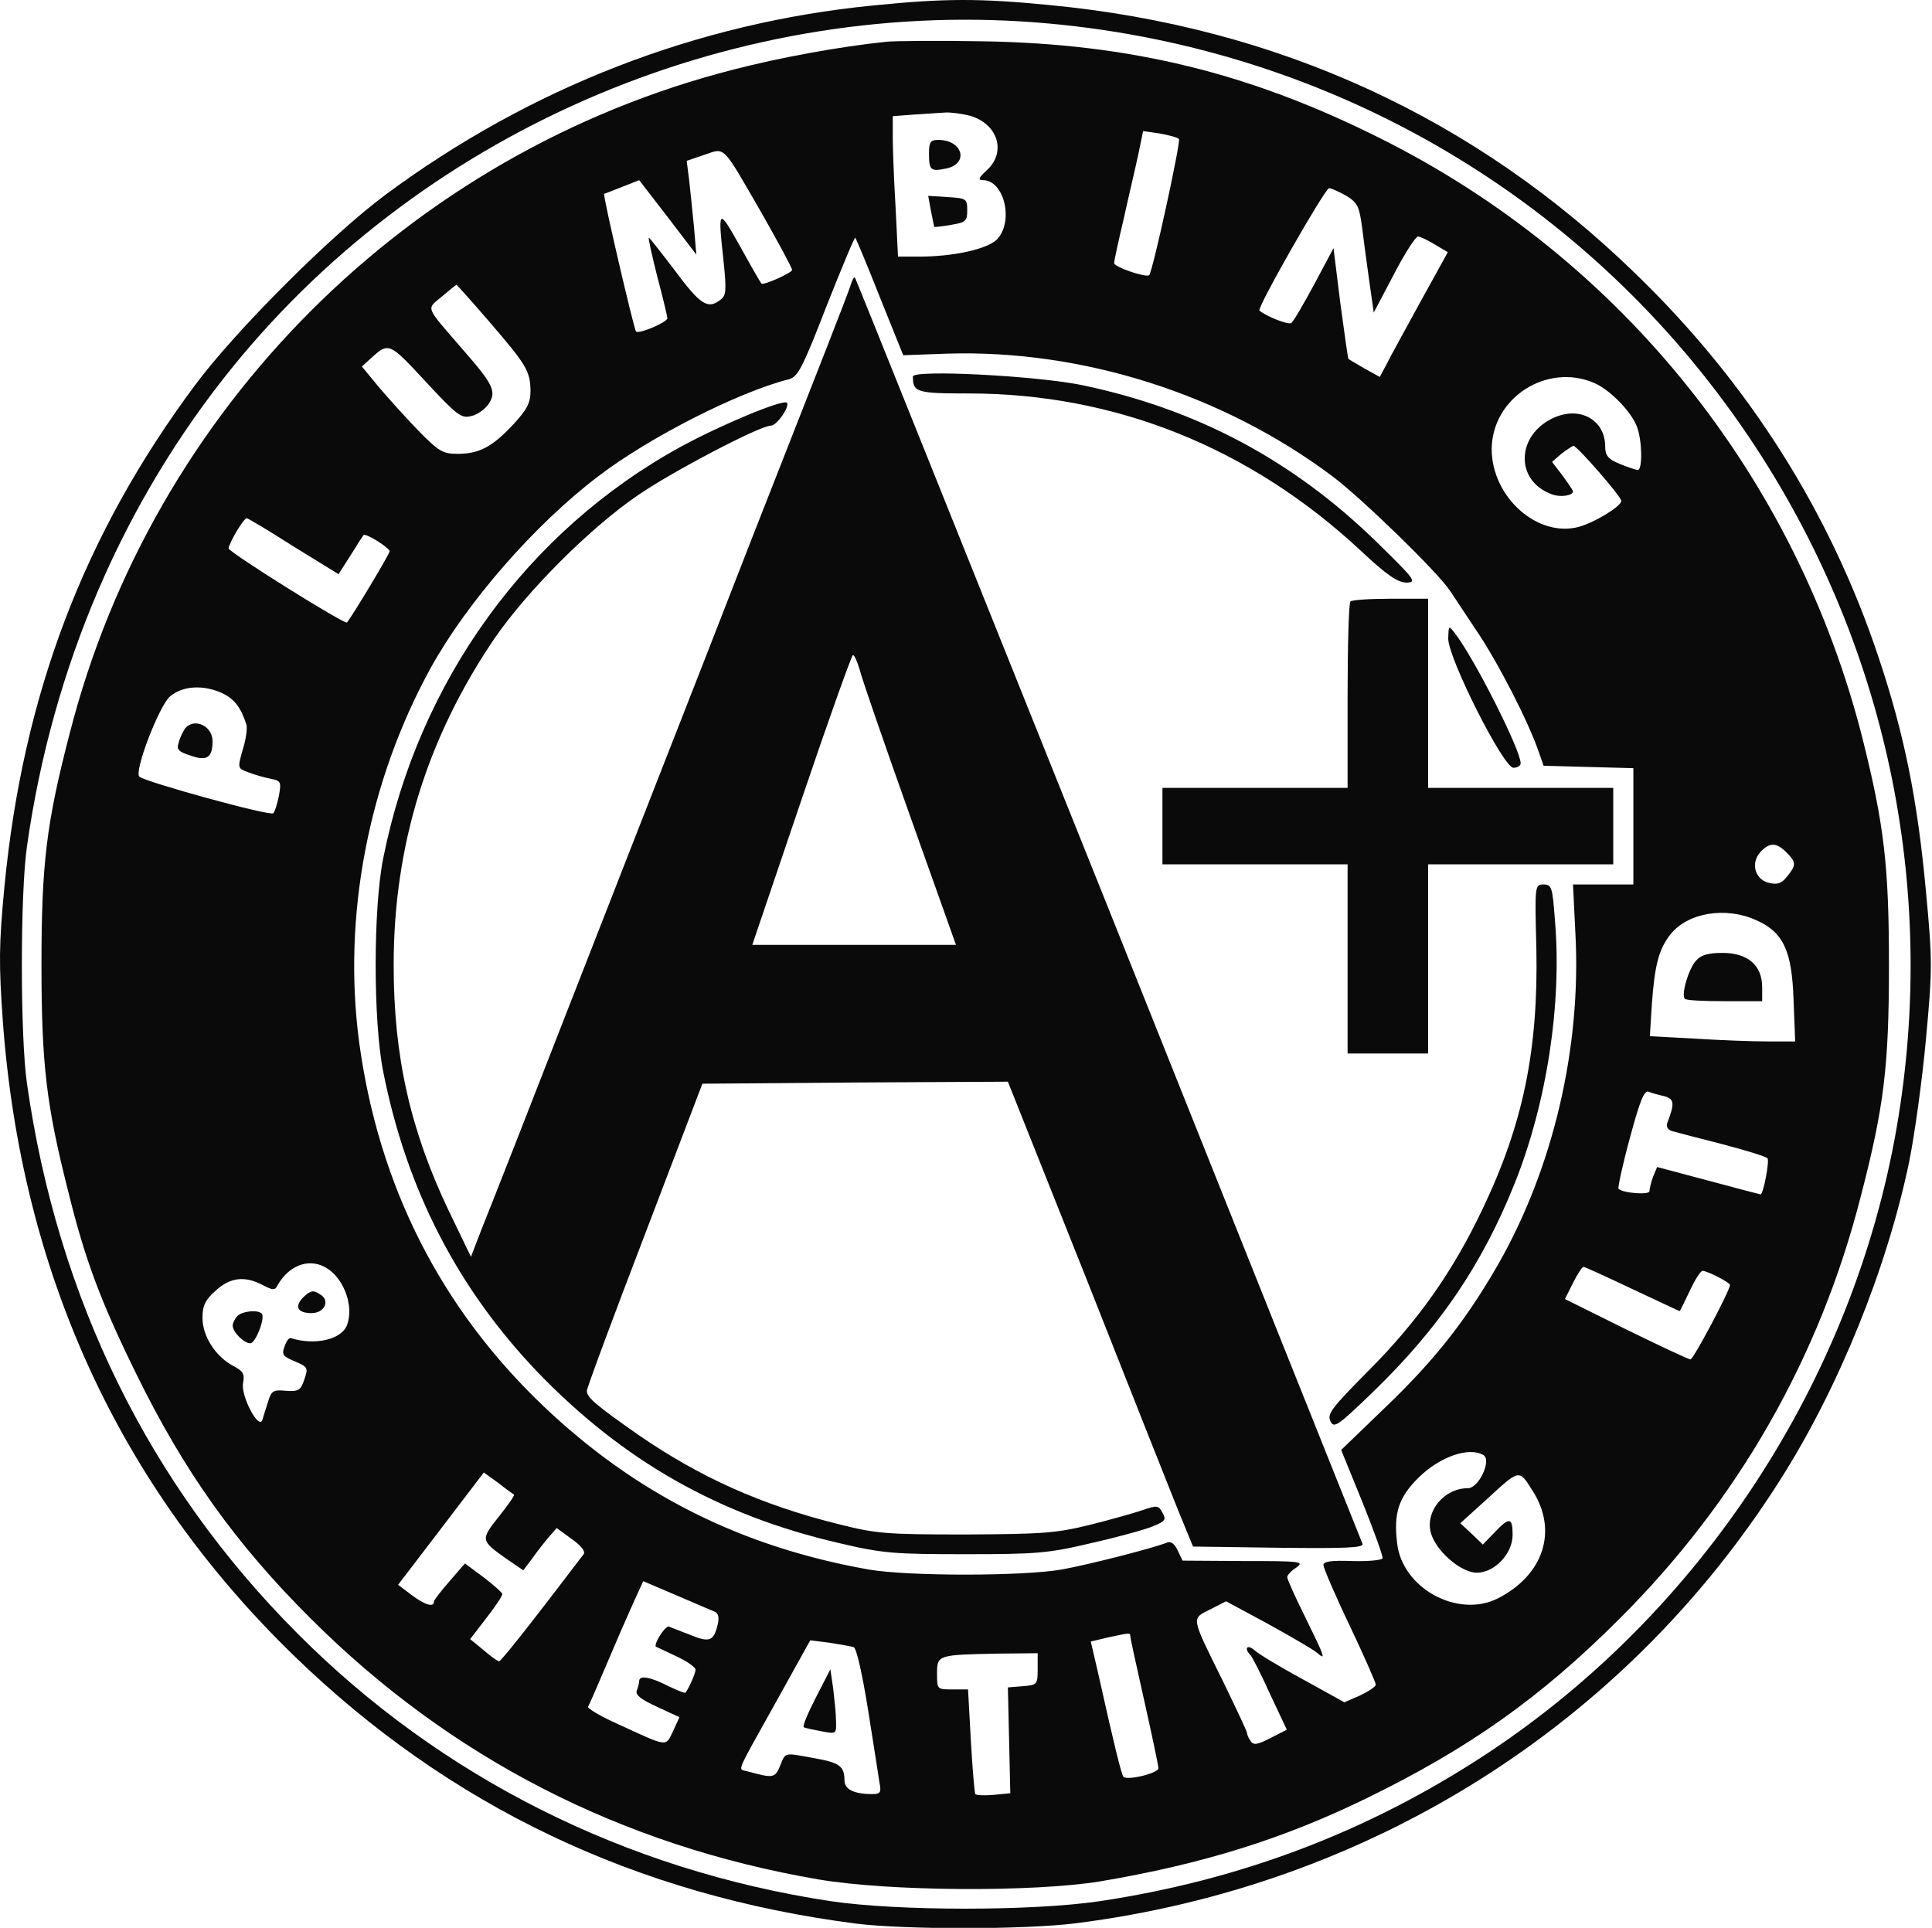 <?xml version="1.0" encoding="UTF-8"?> <svg xmlns="http://www.w3.org/2000/svg" xmlns:xlink="http://www.w3.org/1999/xlink" width="480px" height="479px" viewBox="0 0 480 479" version="1.1"><title>A Plus Logo Black</title><g id="A-Plus-Logo-Black" stroke="none" stroke-width="1" fill="none" fill-rule="evenodd"><g id="A-PLUMBING-HEATING-logo-(1)" transform="translate(0, -0)" fill="#0A0A0A" fill-rule="nonzero"><g id="Group" transform="translate(239.853, 239.538) scale(-1, 1) rotate(-180) translate(-239.853, -239.538) translate(0, 0)"><path d="M216.906,477.713 C173.106,473.413 131.706,457.313 95.806,430.713 C82.306,420.713 58.406,396.813 48.406,383.313 C20.806,346.213 5.706,306.413 1.106,258.813 C-0.294,244.213 -0.294,239.513 0.706,225.313 C5.306,162.813 29.606,109.913 72.906,67.813 C111.506,30.313 158.106,8.113 212.806,1.113 C225.206,-0.387 254.606,-0.387 267.306,1.213 C340.006,10.413 403.606,50.313 442.306,111.413 C456.806,134.213 468.806,163.913 474.306,190.313 C475.706,197.213 477.606,211.013 478.506,221.013 C480.106,238.113 480.106,240.513 478.506,257.513 C476.406,280.213 473.206,296.413 466.706,315.813 C454.706,351.813 434.406,383.913 406.506,410.913 C366.606,449.813 317.406,472.413 260.806,477.813 C243.506,479.513 234.706,479.513 216.906,477.713 Z M260.806,473.213 C331.706,466.713 395.006,429.213 434.506,370.513 C468.506,320.013 481.606,258.813 471.206,198.813 C460.306,136.113 422.806,78.713 369.806,43.613 C340.506,24.213 308.606,12.013 273.306,6.713 C256.606,4.213 223.006,4.213 206.306,6.713 C155.406,14.413 109.406,37.513 73.806,73.313 C37.006,110.213 14.306,156.513 6.706,209.813 C5.006,221.413 5.006,257.213 6.706,268.813 C13.006,313.413 30.706,354.513 57.906,388.013 C106.506,447.813 184.006,480.313 260.806,473.213 Z" id="Shape"></path><path d="M220.306,468.713 C208.706,467.513 193.906,464.813 182.306,461.813 C101.606,441.213 37.906,377.513 17.306,296.813 C11.506,274.513 10.306,264.413 10.306,239.313 C10.306,214.713 11.506,204.513 16.906,183.213 C21.106,166.113 25.006,155.713 33.806,137.813 C45.706,113.513 58.506,95.513 77.306,76.813 C111.906,42.313 154.306,20.513 203.306,12.113 C220.906,9.113 256.606,8.913 273.306,11.613 C298.706,15.913 318.706,22.113 339.606,32.313 C365.006,44.713 382.806,57.313 402.306,76.813 C431.806,106.213 452.106,141.813 462.306,181.813 C468.106,204.113 469.306,214.213 469.306,239.313 C469.306,263.913 468.106,274.113 462.806,295.313 C446.406,360.413 402.806,414.813 342.906,444.713 C310.606,460.913 280.906,468.213 244.306,468.813 C233.306,469.013 222.506,468.913 220.306,468.713 Z M241.006,450.313 C247.906,448.313 250.106,441.313 245.206,436.813 C243.106,434.913 242.906,434.313 244.206,434.313 C249.606,434.313 252.006,423.713 247.506,419.413 C244.906,417.113 236.806,415.313 228.206,415.313 L223.106,415.313 L222.506,427.513 C222.106,434.113 221.806,442.013 221.806,444.913 L221.806,450.213 L227.106,450.613 C229.906,450.813 233.406,451.013 234.806,451.113 C236.206,451.213 239.006,450.813 241.006,450.313 Z M292.906,444.513 C293.406,443.913 286.406,411.613 285.506,410.713 C284.806,410.013 276.806,412.713 276.806,413.713 C276.806,414.313 277.906,419.313 279.206,424.813 C280.406,430.313 282.106,437.413 282.806,440.713 L284.006,446.513 L288.106,445.913 C290.406,445.513 292.606,444.913 292.906,444.513 Z M189.406,425.813 C193.506,418.613 196.806,412.413 196.806,412.013 C196.806,411.313 189.706,408.113 189.206,408.613 C189.006,408.713 186.606,412.913 183.906,417.813 C178.406,427.613 178.306,427.513 179.806,413.813 C180.506,406.913 180.406,405.613 179.006,404.613 C175.906,402.113 174.006,403.313 167.706,411.813 C164.206,416.413 161.306,420.113 161.206,420.013 C161.006,419.913 162.006,415.513 163.306,410.313 C164.706,405.113 165.806,400.413 165.806,400.013 C165.806,399.013 158.806,396.013 158.006,396.713 C157.506,397.313 149.706,430.613 150.106,430.913 C150.206,430.913 152.206,431.713 154.506,432.613 L158.806,434.313 L165.906,425.113 L173.006,415.813 L172.406,422.813 C172.006,426.713 171.506,431.913 171.206,434.413 L170.606,439.113 L175.006,440.613 C180.306,442.413 179.306,443.313 189.406,425.813 Z M334.506,430.413 C337.306,428.713 337.706,427.713 338.406,422.613 C338.806,419.413 339.606,413.313 340.206,409.113 L341.306,401.413 L346.306,410.913 C349.006,416.113 351.706,420.313 352.306,420.313 C352.806,420.313 354.706,419.413 356.506,418.313 L359.706,416.413 L352.806,403.913 C349.106,397.113 345.206,390.113 344.406,388.413 L342.806,385.413 L339.006,387.513 C337.006,388.713 335.206,389.713 335.006,389.913 C334.906,390.013 334.006,396.213 333.006,403.713 L331.306,417.413 L326.506,408.413 C323.806,403.413 321.306,399.113 320.806,398.813 C320.006,398.313 314.506,400.513 312.906,401.913 C312.206,402.513 329.206,432.313 330.206,432.313 C330.806,432.313 332.706,431.413 334.506,430.413 Z M218.606,405.213 L224.406,390.813 L235.406,391.213 C268.906,392.213 303.606,381.213 330.806,360.913 C338.206,355.413 357.406,336.713 360.306,332.213 C360.906,331.313 363.706,327.113 366.606,322.713 C371.906,315.013 379.706,299.813 382.206,292.513 L383.506,288.813 L394.606,288.513 L405.806,288.213 L405.806,273.813 L405.806,259.313 L398.306,259.313 L390.806,259.313 L391.406,247.113 C392.906,218.813 385.906,188.913 372.206,164.913 C364.206,151.013 356.506,141.213 344.306,129.513 L333.206,118.813 L338.506,105.813 C341.406,98.613 343.606,92.413 343.506,91.913 C343.306,91.413 340.006,91.113 336.006,91.213 C330.706,91.413 328.806,91.113 328.806,90.213 C328.806,89.513 331.706,82.713 335.306,75.213 C338.906,67.613 341.806,61.013 341.806,60.513 C341.806,60.013 340.006,58.813 337.906,57.813 L334.006,56.113 L323.706,61.813 C318.006,64.913 312.506,68.213 311.606,69.113 C309.806,70.613 309.006,69.513 310.706,67.813 C311.206,67.213 313.406,62.913 315.606,58.013 L319.706,49.313 L315.606,47.213 C312.306,45.513 311.406,45.413 310.706,46.513 C310.206,47.213 309.806,48.113 309.806,48.513 C309.806,48.913 307.106,54.613 303.906,61.213 C295.806,77.613 295.906,76.813 300.706,79.213 L304.606,81.213 L315.006,75.613 C320.606,72.513 326.106,69.313 327.106,68.513 C329.506,66.413 329.306,67.013 324.306,77.213 C321.806,82.213 319.806,86.713 319.806,87.213 C319.806,87.713 320.806,88.813 322.106,89.613 C324.106,91.113 323.206,91.213 309.006,91.213 L293.806,91.313 L292.606,93.813 C291.906,95.413 290.906,96.213 290.006,95.813 C285.806,94.213 270.406,90.313 263.806,89.113 C254.106,87.413 225.506,87.413 215.806,89.113 C184.106,94.713 157.906,107.913 135.006,129.713 C109.406,154.113 94.006,184.613 89.206,220.313 C85.106,251.513 91.506,284.913 107.006,313.113 C116.006,329.413 132.806,348.713 148.606,360.713 C161.406,370.513 183.606,381.713 195.906,384.813 C198.206,385.413 199.306,387.413 205.306,402.913 C209.106,412.513 212.306,420.213 212.506,420.013 C212.706,419.713 215.506,413.113 218.606,405.213 Z M121.506,399.213 C130.806,388.413 131.706,386.913 131.806,382.013 C131.806,379.013 131.006,377.413 127.606,373.713 C122.406,368.113 119.106,366.313 113.706,366.313 C110.006,366.313 109.006,366.913 103.906,372.113 C100.806,375.313 96.406,380.213 94.106,382.913 L89.906,388.013 L92.106,390.013 C96.606,394.113 96.706,394.013 105.706,384.313 C113.506,375.913 114.606,375.013 117.106,375.713 C118.606,376.013 120.506,377.413 121.406,378.713 C123.406,381.813 122.606,383.513 114.906,392.313 C105.406,403.313 105.906,402.113 109.806,405.413 C111.706,407.013 113.306,408.313 113.406,408.313 C113.506,408.313 117.206,404.213 121.506,399.213 Z M396.106,383.913 C400.006,382.213 405.306,376.813 406.706,373.013 C408.006,369.613 408.106,362.313 406.906,362.313 C406.406,362.313 404.406,363.013 402.406,363.813 C399.506,365.013 398.806,365.913 398.806,368.113 C398.806,374.713 392.606,378.213 386.106,375.313 C376.706,371.113 376.306,359.713 385.406,356.313 C387.606,355.413 390.806,355.913 390.806,357.013 C390.806,357.213 389.606,359.013 388.206,360.913 L385.606,364.313 L387.906,366.313 C389.206,367.313 390.606,368.213 390.906,368.313 C391.806,368.313 402.806,355.713 402.806,354.613 C402.806,353.313 396.306,349.313 392.406,348.213 C382.106,345.313 370.606,355.513 370.606,367.513 C370.706,380.213 384.306,389.013 396.106,383.913 Z M72.906,343.313 L84.106,336.413 L87.106,341.113 C88.706,343.713 90.206,346.013 90.306,346.113 C90.906,346.713 96.806,342.913 96.806,342.113 C96.806,341.413 87.406,325.813 86.206,324.413 C85.706,323.813 56.906,341.813 56.806,342.813 C56.806,344.013 60.506,350.313 61.306,350.313 C61.606,350.313 66.806,347.213 72.906,343.313 Z M55.306,306.813 C58.306,305.313 59.806,303.313 61.206,299.113 C61.506,298.113 61.106,295.313 60.306,292.813 C59.006,288.213 59.006,288.213 61.606,287.213 C63.106,286.613 65.606,285.913 67.106,285.613 C69.806,285.113 69.906,284.813 69.306,281.413 C68.906,279.413 68.306,277.413 67.906,277.013 C67.106,276.213 36.006,284.813 34.606,286.113 C33.306,287.513 39.506,303.613 42.206,306.013 C45.406,308.713 50.506,309.013 55.306,306.813 Z M443.806,267.313 C446.306,264.813 446.306,264.113 444.006,261.313 C442.606,259.513 441.506,259.213 439.506,259.713 C436.006,260.513 434.906,264.613 437.306,267.313 C439.606,269.813 441.306,269.813 443.806,267.313 Z M436.406,250.413 C443.106,247.413 445.206,242.813 445.606,230.613 L446.006,220.313 L439.206,220.313 C435.406,220.313 427.306,220.613 421.106,221.013 L409.906,221.613 L410.406,229.713 C411.106,239.213 412.106,243.213 415.006,246.913 C419.306,252.313 428.706,253.913 436.406,250.413 Z M413.506,206.713 C416.006,206.013 416.106,204.913 414.206,200.013 C413.906,199.113 414.406,198.313 415.506,198.013 C416.506,197.713 422.006,196.313 427.806,194.813 C433.606,193.313 438.706,191.713 439.106,191.313 C439.706,190.813 438.106,182.313 437.406,182.313 C437.306,182.313 431.506,183.813 424.506,185.713 L411.706,189.113 L410.706,186.713 C410.206,185.313 409.806,183.713 409.806,183.113 C409.806,182.113 403.206,182.613 402.106,183.713 C401.906,183.913 403.106,189.613 404.906,196.213 C407.406,205.513 408.506,208.313 409.606,207.813 C410.306,207.513 412.106,207.013 413.506,206.713 Z M81.606,163.713 C85.706,160.813 87.906,154.313 86.206,149.813 C84.806,146.213 78.206,144.713 72.206,146.613 C71.806,146.713 71.106,145.813 70.706,144.513 C69.906,142.513 70.306,142.013 73.306,140.813 C76.506,139.413 76.606,139.213 75.606,136.313 C74.706,133.613 74.206,133.313 71.006,133.513 C67.906,133.813 67.406,133.513 66.606,130.813 C66.106,129.213 65.406,127.113 65.206,126.313 C64.306,123.613 59.706,132.413 60.406,135.513 C60.806,137.713 60.406,138.413 57.906,139.713 C53.606,142.013 50.306,147.013 50.306,151.613 C50.306,154.713 51.006,156.113 53.606,158.413 C57.206,161.713 60.806,162.113 65.206,159.813 C67.906,158.413 68.306,158.413 69.006,159.813 C72.006,165.013 77.306,166.713 81.606,163.713 Z M405.506,158.813 C411.906,155.813 417.206,153.313 417.306,153.313 C417.406,153.313 418.506,155.613 419.806,158.313 C421.106,161.113 422.506,163.313 423.006,163.313 C424.206,163.313 429.806,160.413 429.806,159.813 C429.806,158.413 420.706,141.313 420.006,141.313 C419.506,141.313 412.306,144.713 403.906,148.813 L388.806,156.313 L390.806,160.313 C391.906,162.513 393.106,164.313 393.406,164.313 C393.706,164.313 399.206,161.813 405.506,158.813 Z M368.606,117.513 C370.606,116.213 367.406,109.313 364.706,109.313 C358.406,109.313 353.506,102.813 355.806,97.313 C357.606,92.913 363.306,88.313 366.906,88.313 C371.306,88.313 375.806,93.013 375.806,97.713 C375.806,102.113 375.006,102.213 371.306,98.313 L368.406,95.313 L365.606,98.013 L362.806,100.613 L369.006,106.213 C377.706,114.213 377.306,114.113 380.806,108.613 C387.106,98.713 383.506,87.713 372.106,81.913 C362.106,76.913 348.306,84.513 347.106,95.713 C346.206,103.113 347.506,107.013 352.306,111.813 C357.606,117.113 365.006,119.713 368.606,117.513 Z M127.706,107.713 C127.906,107.513 126.206,105.113 123.906,102.213 C119.306,96.413 119.406,96.313 125.906,91.713 L130.006,88.913 L132.206,91.813 C133.306,93.413 135.206,95.813 136.306,97.113 L138.306,99.413 L142.006,96.713 C144.406,95.013 145.506,93.613 145.006,92.913 C132.006,75.813 124.506,66.313 124.006,66.313 C123.606,66.313 121.806,67.613 120.106,69.113 L116.806,71.813 L120.806,77.013 C123.006,79.813 124.806,82.513 124.806,83.013 C124.706,83.413 122.606,85.313 120.106,87.213 L115.506,90.613 L111.706,86.213 C109.606,83.813 107.806,81.513 107.806,81.113 C107.806,79.613 105.506,80.313 102.206,82.813 L98.906,85.313 L109.606,99.313 L120.206,113.213 L123.806,110.613 C125.706,109.113 127.506,107.813 127.706,107.713 Z M177.606,78.613 C178.506,78.213 178.706,77.113 178.306,75.413 C177.306,71.313 176.306,70.913 171.606,72.813 C169.206,73.713 166.806,74.713 166.206,74.913 C165.306,75.313 162.206,70.313 163.006,69.913 C163.206,69.813 165.406,68.813 168.106,67.513 C170.706,66.313 172.806,64.813 172.806,64.213 C172.806,63.313 171.106,59.513 170.306,58.513 C170.106,58.313 168.206,59.113 165.906,60.213 C161.606,62.413 158.806,62.913 158.806,61.413 C158.806,60.913 158.506,59.813 158.206,59.013 C157.806,57.913 159.306,56.813 163.206,55.013 L168.806,52.413 L167.206,48.913 C165.306,45.013 166.106,44.913 153.506,50.713 C149.206,52.613 145.906,54.613 146.106,55.013 C146.406,55.513 148.406,60.113 150.606,65.313 C152.806,70.513 155.806,77.413 157.206,80.513 L159.806,86.213 L168.006,82.713 C172.606,80.713 176.906,78.913 177.606,78.613 Z M280.806,72.613 C280.806,72.113 282.406,64.913 284.306,56.413 C286.206,47.913 287.806,40.413 287.806,39.713 C287.806,38.513 280.106,36.613 279.106,37.613 C278.606,38.213 276.706,45.913 272.906,63.013 L271.006,71.213 L275.206,72.213 C280.706,73.413 280.806,73.413 280.806,72.613 Z M212.106,69.813 C212.806,69.513 214.206,63.313 215.706,54.013 C217.006,45.713 218.306,37.613 218.506,36.113 C219.006,33.713 218.706,33.313 216.706,33.313 C212.106,33.313 209.806,34.513 209.806,36.713 C209.806,40.213 208.606,41.113 202.406,42.213 C194.706,43.613 195.206,43.813 193.806,40.313 C192.506,37.213 192.106,37.213 185.506,39.013 C183.306,39.613 182.606,37.913 192.806,56.213 L201.306,71.513 L206.106,70.913 C208.706,70.513 211.406,70.013 212.106,69.813 Z M257.806,64.413 C257.806,60.513 257.706,60.413 254.106,60.113 L250.406,59.813 L250.706,46.713 L251.006,33.513 L246.806,33.113 C244.506,32.913 242.506,33.013 242.306,33.313 C242.106,33.713 241.606,39.613 241.206,46.613 L240.506,59.313 L236.706,59.313 C232.806,59.313 232.806,59.313 232.806,63.213 C232.806,67.913 232.906,67.913 248.106,68.213 L257.806,68.313 L257.806,64.413 Z" id="Shape-Copy"></path><path d="M230.806,441.013 C230.806,436.713 231.206,436.413 235.106,437.213 C240.806,438.413 239.206,444.313 233.106,444.313 C231.206,444.313 230.806,443.813 230.806,441.013 Z" id="Path"></path><path d="M231.306,426.613 C231.706,424.513 232.106,422.713 232.106,422.713 C232.206,422.613 234.106,422.813 236.306,423.213 C239.906,423.813 240.306,424.113 240.306,426.813 C240.306,429.713 240.106,429.813 235.406,430.113 L230.606,430.413 L231.306,426.613 Z" id="Path"></path><path d="M211.306,408.113 C210.606,405.913 203.006,386.513 186.806,345.313 C183.106,335.713 169.806,301.713 157.306,269.813 C128.906,197.113 123.206,182.513 119.706,173.813 L117.006,166.813 L111.406,178.413 C101.906,198.413 97.806,216.613 97.806,239.313 C97.806,269.013 106.106,295.813 122.906,320.513 C131.106,332.413 146.706,348.013 158.606,356.113 C167.206,362.013 188.806,373.313 191.506,373.313 C193.006,373.313 196.306,378.113 195.506,379.013 C194.506,379.913 179.306,373.613 169.206,368.113 C131.006,347.213 104.006,309.913 95.206,265.813 C92.706,253.313 92.706,225.313 95.206,212.813 C101.006,183.513 113.706,158.913 133.606,138.113 C154.706,116.213 178.506,102.613 208.306,95.713 C219.306,93.113 222.006,92.913 239.806,92.913 C257.606,92.913 260.306,93.113 271.306,95.713 C277.906,97.213 284.806,99.113 286.606,99.913 C289.506,101.113 289.806,101.513 288.806,103.213 C287.906,105.013 287.506,105.113 284.006,103.913 C282.006,103.213 276.006,101.513 270.806,100.213 C262.306,98.113 259.006,97.913 239.806,97.813 C219.806,97.813 217.606,98.013 207.806,100.513 C189.006,105.213 173.806,112.113 158.806,122.413 C148.106,129.913 145.806,131.813 145.806,133.513 C145.806,134.213 152.306,151.713 160.206,172.313 L174.506,209.813 L212.506,210.113 L250.406,210.313 L269.806,161.613 C280.406,134.713 290.706,108.813 292.706,103.813 L296.406,94.813 L317.706,94.513 C334.606,94.313 338.906,94.513 338.506,95.513 C338.206,96.213 309.806,167.213 275.406,253.313 C240.906,339.313 212.606,409.913 212.406,410.113 C212.106,410.313 211.706,409.413 211.306,408.113 Z M213.606,312.613 C214.106,310.513 219.706,294.313 226.006,276.613 L237.506,244.313 L212.206,244.313 L186.906,244.313 L199.106,280.313 C205.806,300.113 211.606,316.313 211.906,316.313 C212.306,316.313 213.006,314.613 213.606,312.613 Z" id="Shape"></path><path d="M226.806,385.513 C226.806,381.613 227.706,381.313 240.706,381.313 C277.006,381.313 310.506,367.913 338.006,342.313 C344.606,336.113 347.306,334.313 349.506,334.313 C352.106,334.413 351.506,335.113 341.706,344.713 C321.106,364.713 297.506,377.313 269.206,383.313 C257.806,385.713 226.806,387.313 226.806,385.513 Z" id="Path"></path><path d="M335.506,329.613 C335.106,329.313 334.806,318.713 334.806,306.113 L334.806,283.313 L311.806,283.313 L288.806,283.313 L288.806,273.813 L288.806,264.313 L311.806,264.313 L334.806,264.313 L334.806,240.813 L334.806,217.313 L344.806,217.313 L354.806,217.313 L354.806,240.813 L354.806,264.313 L377.806,264.313 L400.806,264.313 L400.806,273.813 L400.806,283.313 L377.806,283.313 L354.806,283.313 L354.806,306.813 L354.806,330.313 L345.506,330.313 C340.306,330.313 335.806,330.013 335.506,329.613 Z" id="Path-Copy"></path><path d="M359.806,320.413 C359.806,315.513 373.506,288.313 376.006,288.313 C377.006,288.313 377.806,288.813 377.806,289.413 C377.806,292.713 366.306,315.513 361.406,321.813 C359.906,323.713 359.906,323.713 359.806,320.413 Z" id="Path"></path><path d="M381.706,243.413 C382.206,218.113 378.406,199.713 368.306,178.613 C360.906,163.013 352.106,150.613 339.906,138.413 C331.006,129.413 329.706,127.813 330.506,126.013 C331.406,124.113 332.206,124.613 341.206,133.313 C357.606,149.213 368.206,164.813 376.306,185.013 C384.306,205.013 388.106,229.713 386.306,250.613 C385.706,258.613 385.506,259.313 383.506,259.313 C381.306,259.313 381.306,259.113 381.706,243.413 Z" id="Path"></path><path d="M46.006,298.113 C45.506,297.413 44.706,295.813 44.406,294.613 C43.806,292.813 44.306,292.313 47.406,291.313 C51.406,289.913 52.806,290.813 52.806,294.913 C52.806,298.713 48.306,300.813 46.006,298.113 Z" id="Path"></path><path d="M421.406,240.413 C419.506,238.413 417.606,231.813 418.606,230.913 C418.906,230.513 423.306,230.313 428.506,230.313 L437.806,230.313 L437.806,233.813 C437.806,239.213 434.206,242.313 428.006,242.313 C424.406,242.313 422.606,241.813 421.406,240.413 Z" id="Path"></path><path d="M75.306,156.713 C73.106,154.413 73.906,152.813 77.406,152.813 C80.606,152.813 82.106,155.913 79.606,157.413 C77.806,158.613 77.206,158.513 75.306,156.713 Z" id="Path"></path><path d="M59.006,152.113 C58.306,151.413 57.806,150.313 57.806,149.713 C57.806,148.113 60.606,145.313 62.206,145.313 C63.506,145.313 66.006,151.813 65.006,152.713 C64.006,153.713 60.206,153.313 59.006,152.113 Z" id="Path"></path><path d="M202.706,57.313 C200.706,53.413 199.306,50.113 199.706,49.913 C200.006,49.713 202.006,49.313 204.106,48.913 C207.806,48.213 207.806,48.213 207.706,51.513 C207.706,53.313 207.306,56.913 207.006,59.513 L206.306,64.313 L202.706,57.313 Z" id="Path"></path></g></g></g></svg> 
